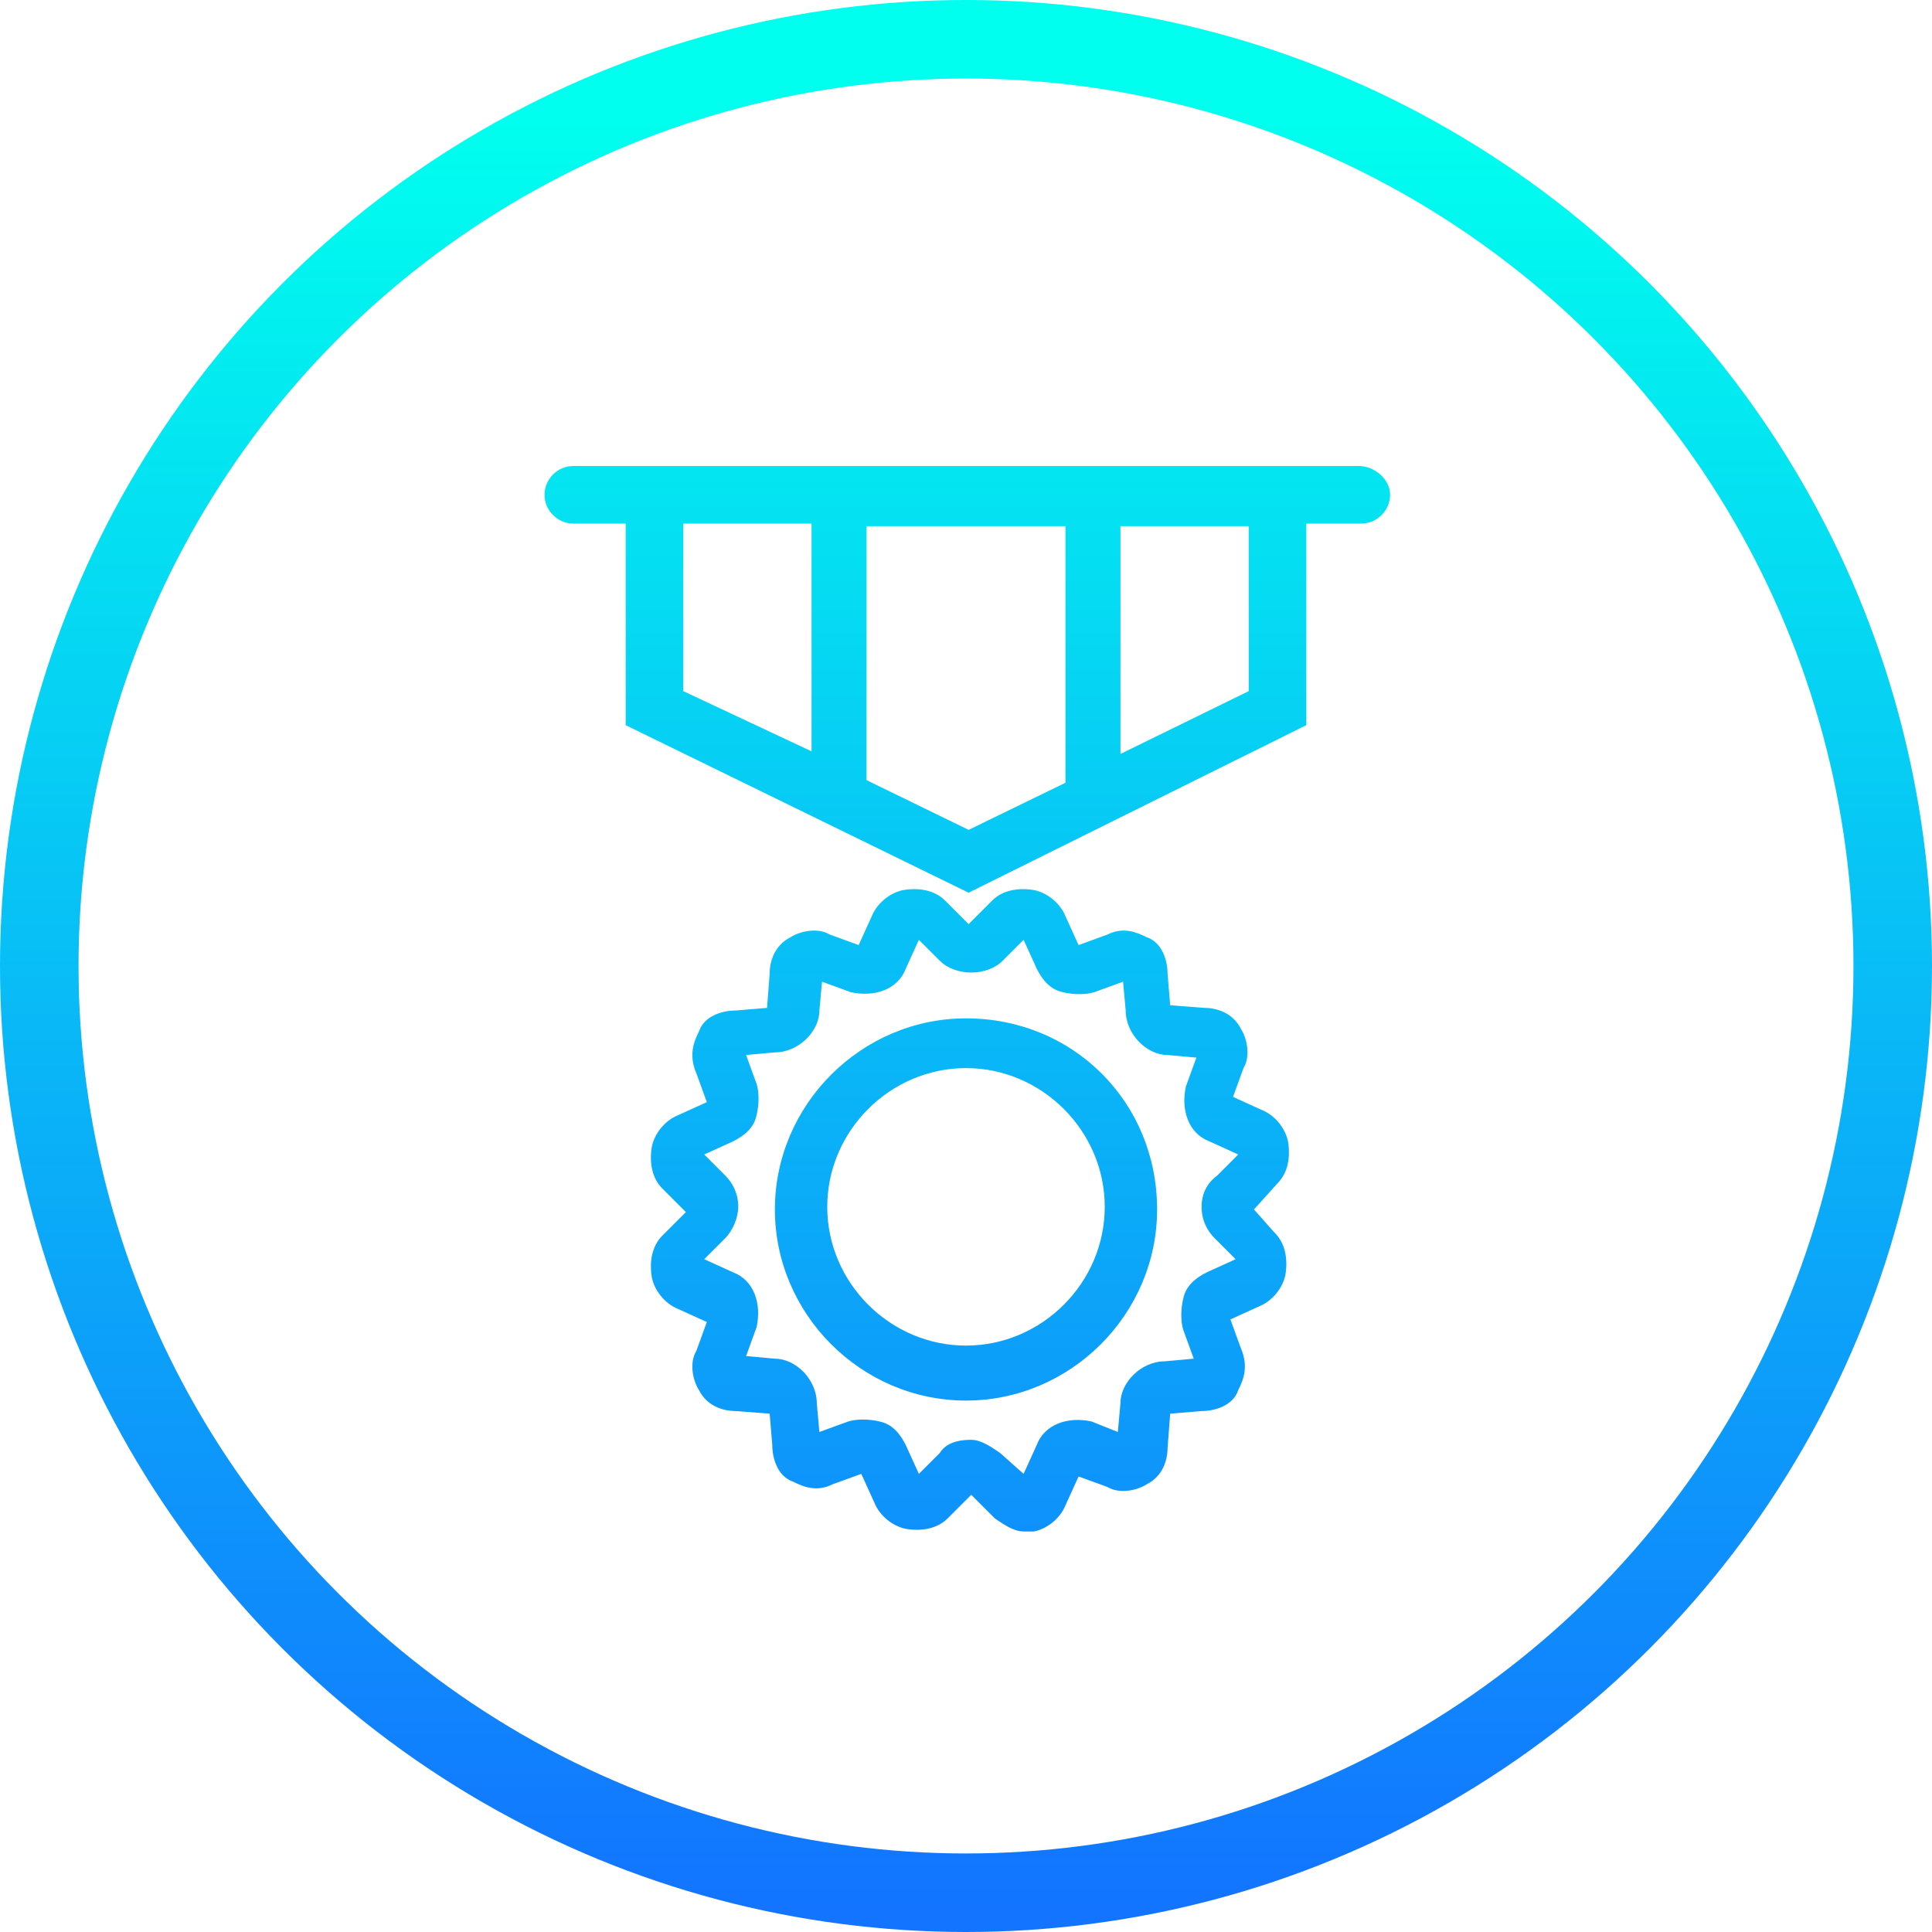 <svg enable-background="new 0 0 73.8 73.8" viewBox="0 0 73.8 73.8" xmlns="http://www.w3.org/2000/svg" xmlns:xlink="http://www.w3.org/1999/xlink"><linearGradient id="a"><stop offset="0" stop-color="#1274ff"/><stop offset="1" stop-color="#0fe"/></linearGradient><linearGradient id="b" gradientTransform="matrix(0 -1 -1 0 -1707.457 -3092.831)" gradientUnits="userSpaceOnUse" x1="-3165.78" x2="-3097.406" xlink:href="#a" y1="-1744.357" y2="-1744.357"/><linearGradient id="c" gradientTransform="matrix(1 0 0 -1 0 657)" gradientUnits="userSpaceOnUse" x1="37.05" x2="37.05" xlink:href="#a" y1="584.701" y2="651.295"/><linearGradient id="d" gradientTransform="matrix(1 0 0 -1 0 657)" gradientUnits="userSpaceOnUse" x1="36.9" x2="36.9" xlink:href="#a" y1="584.701" y2="651.295"/><linearGradient id="e" gradientTransform="matrix(1 0 0 -1 0 657)" gradientUnits="userSpaceOnUse" x1="36.95" x2="36.95" xlink:href="#a" y1="584.701" y2="651.295"/><ellipse cx="36.9" cy="36.9" fill="none" rx="35.4" ry="35.4" stroke="url(#b)" stroke-width="3"/><path d="m47.9 46.2.9-1c.4-.4.5-1 .4-1.6-.1-.5-.5-1-1-1.2l-1.1-.5.4-1.1c.3-.5.1-1.2-.1-1.5-.3-.6-.9-.8-1.4-.8l-1.3-.1-.1-1.2c0-.5-.2-1.2-.8-1.4-.4-.2-.9-.4-1.5-.1l-1.1.4-.5-1.1c-.2-.5-.7-.9-1.2-1-.6-.1-1.2 0-1.6.4l-.9.9-.9-.9c-.4-.4-1-.5-1.6-.4-.5.1-1 .5-1.2 1l-.5 1.1-1.1-.4c-.5-.3-1.2-.1-1.5.1-.6.3-.8.9-.8 1.4l-.1 1.3-1.2.1c-.5 0-1.2.2-1.4.8-.2.4-.4.9-.1 1.6l.4 1.1-1.1.5c-.5.2-.9.7-1 1.2-.1.6 0 1.2.4 1.6l.9.9-.9.9c-.4.4-.5 1-.4 1.6.1.5.5 1 1 1.2l1.1.5-.4 1.1c-.3.5-.1 1.2.1 1.5.3.6.9.8 1.4.8l1.3.1.1 1.2c0 .5.2 1.2.8 1.4.4.2.9.4 1.5.1l1.1-.4.5 1.1c.2.5.7.9 1.2 1 .6.1 1.2 0 1.6-.4l.9-.9.9.9c.3.2.7.5 1.1.5h.4c.5-.1 1-.5 1.2-1l.5-1.1 1.1.4c.5.3 1.2.1 1.5-.1.6-.3.8-.9.8-1.4l.1-1.3 1.2-.1c.5 0 1.2-.2 1.4-.8.2-.4.4-.9.1-1.6l-.4-1.1 1.1-.5c.5-.2.9-.7 1-1.2.1-.6 0-1.2-.4-1.6zm-6.2 8.1c-.9-.2-1.8.1-2.1.9l-.5 1.1-.9-.8c-.3-.2-.7-.5-1.1-.5-.2 0-.9 0-1.2.5l-.8.8-.5-1.1c-.2-.4-.5-.8-1-.9-.4-.1-.9-.1-1.2 0l-1.1.4-.1-1.1c0-.9-.8-1.7-1.6-1.7l-1.1-.1.4-1.1c.2-.9-.1-1.8-.9-2.1l-1.1-.5.8-.8c.3-.3.5-.8.5-1.2 0-.5-.2-.9-.5-1.2l-.8-.8 1.1-.5c.4-.2.8-.5.9-1 .1-.4.1-.9 0-1.2l-.4-1.1 1.1-.1c.9 0 1.7-.8 1.7-1.6l.1-1.1 1.1.4c.9.2 1.8-.1 2.1-.9l.5-1.1.8.8c.6.6 1.8.6 2.4 0l.8-.8.5 1.1c.2.4.5.8 1 .9.4.1.9.1 1.2 0l1.1-.4.1 1.1c0 .9.8 1.7 1.6 1.7l1.1.1-.4 1.1c-.2.9.1 1.8.9 2.1l1.1.5-.8.8c-.4.3-.6.7-.6 1.2s.2.9.5 1.2l.8.8-1.1.5c-.4.2-.8.5-.9 1-.1.4-.1.9 0 1.2l.4 1.1-1.1.1c-.9 0-1.7.8-1.7 1.6l-.1 1.1z" fill="url(#c)"/><path d="m36.9 38.9c-4 0-7.3 3.3-7.3 7.3s3.3 7.3 7.3 7.3 7.3-3.3 7.3-7.3c0-4.1-3.2-7.3-7.3-7.3zm0 12.5c-2.9 0-5.3-2.4-5.3-5.3s2.4-5.3 5.3-5.3 5.3 2.4 5.3 5.3-2.4 5.3-5.3 5.3z" fill="url(#d)"/><path d="m51.9 17.8h-30c-.6 0-1.1.5-1.1 1.1s.5 1.1 1.1 1.1h2v7.7l13.1 6.4 12.9-6.4v-7.7h2.1c.6 0 1.1-.5 1.1-1.1s-.6-1.1-1.2-1.1zm-4.2 2.3v6.3l-4.9 2.4v-8.7zm-21.6 6.3v-6.4h4.9v8.7zm14.6-6.3v9.8l-3.7 1.8-3.9-1.9v-9.7z" fill="url(#e)"/></svg>